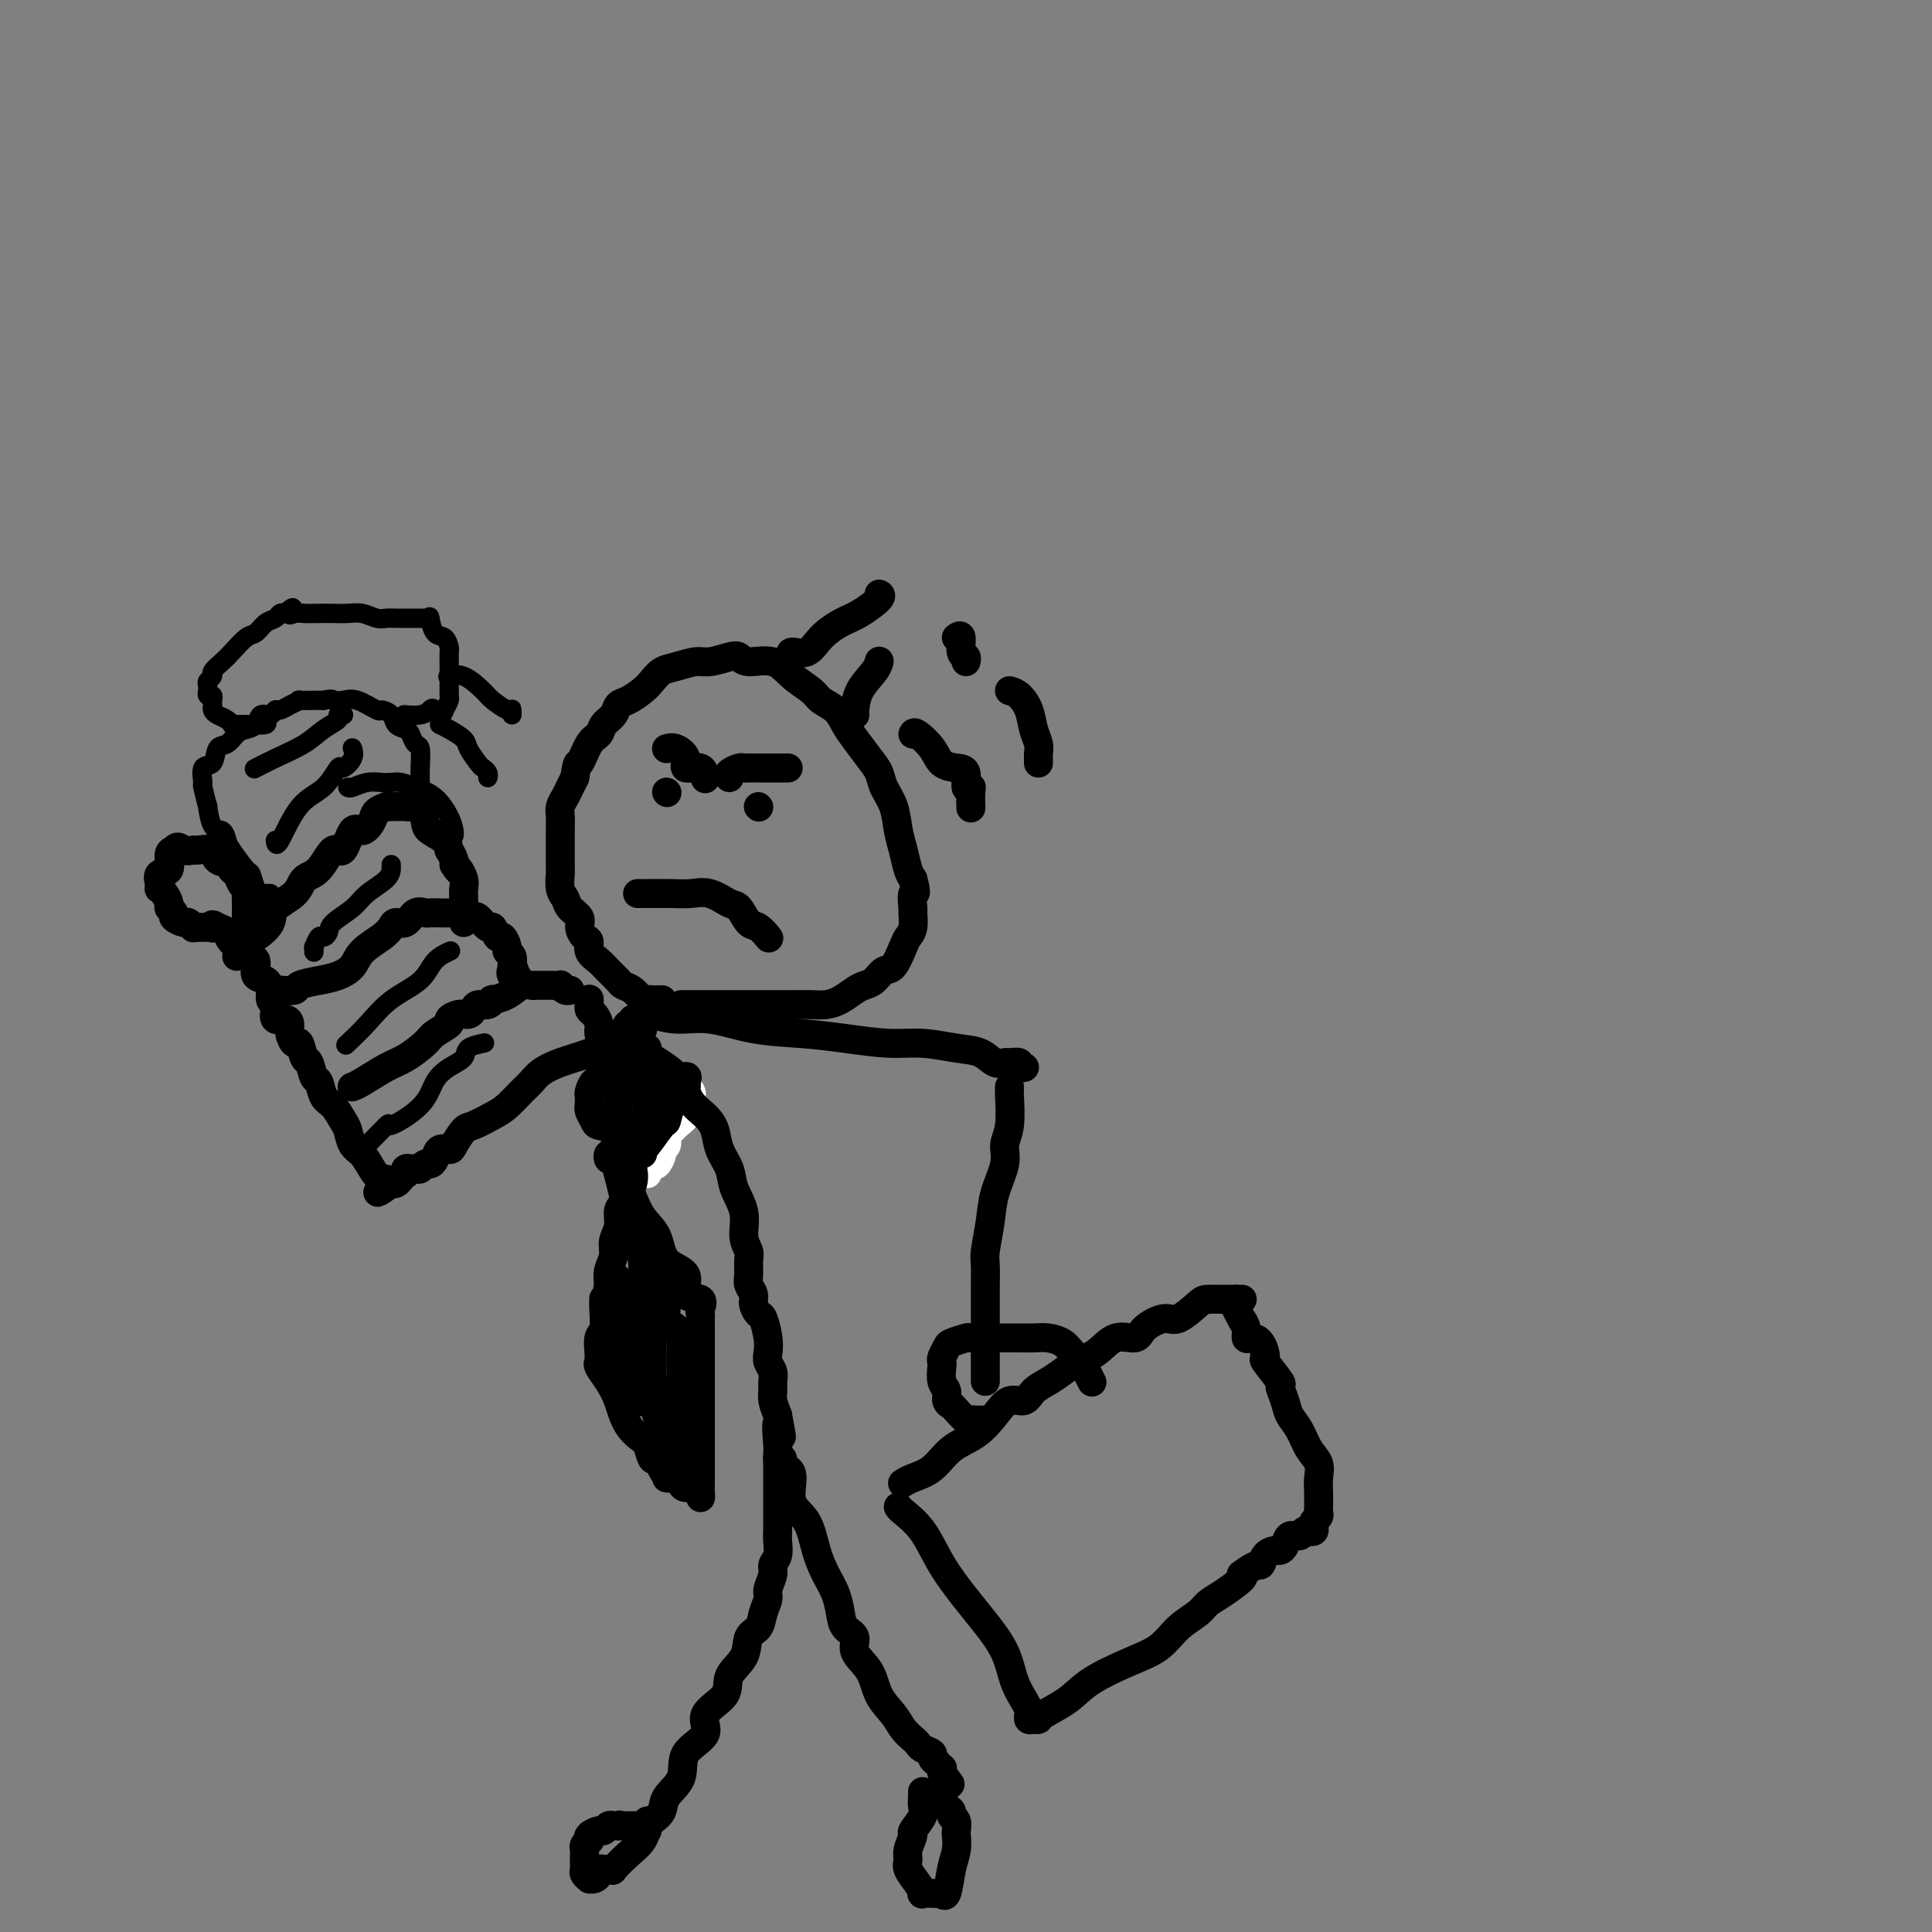 <svg viewBox='0 0 400 400' version='1.1' xmlns='http://www.w3.org/2000/svg' xmlns:xlink='http://www.w3.org/1999/xlink'><rect x="0" y="0" width="400" height="400" fill="#808080" stroke="none"/><g fill='none' stroke='#FFFFFF' stroke-width='6' stroke-linecap='round' stroke-linejoin='round'><path d='M143,226c0.128,0.242 0.256,0.485 0,1c-0.256,0.515 -0.896,1.303 -1,2c-0.104,0.697 0.327,1.304 0,2c-0.327,0.696 -1.412,1.482 -2,2c-0.588,0.518 -0.679,0.767 -1,1c-0.321,0.233 -0.874,0.448 -1,1c-0.126,0.552 0.174,1.441 0,2c-0.174,0.559 -0.821,0.790 -1,1c-0.179,0.210 0.110,0.400 0,1c-0.110,0.600 -0.618,1.610 -1,2c-0.382,0.390 -0.638,0.161 -1,0c-0.362,-0.161 -0.829,-0.253 -1,0c-0.171,0.253 -0.046,0.851 0,1c0.046,0.149 0.012,-0.152 0,0c-0.012,0.152 -0.004,0.758 0,1c0.004,0.242 0.002,0.121 0,0'/></g>
<g fill='none' stroke='#000000' stroke-width='6' stroke-linecap='round' stroke-linejoin='round'><path d='M131,211c0.087,0.475 0.174,0.951 0,1c-0.174,0.049 -0.610,-0.328 -1,0c-0.390,0.328 -0.735,1.363 -1,2c-0.265,0.637 -0.449,0.878 -1,2c-0.551,1.122 -1.467,3.124 -2,4c-0.533,0.876 -0.681,0.625 -1,1c-0.319,0.375 -0.807,1.375 -1,2c-0.193,0.625 -0.090,0.874 0,1c0.090,0.126 0.168,0.129 0,0c-0.168,-0.129 -0.581,-0.389 -1,0c-0.419,0.389 -0.844,1.429 -1,2c-0.156,0.571 -0.041,0.674 0,1c0.041,0.326 0.010,0.874 0,1c-0.010,0.126 0.001,-0.170 0,0c-0.001,0.170 -0.013,0.805 0,1c0.013,0.195 0.053,-0.051 0,0c-0.053,0.051 -0.197,0.400 0,1c0.197,0.600 0.735,1.452 1,2c0.265,0.548 0.256,0.790 1,1c0.744,0.210 2.241,0.386 3,1c0.759,0.614 0.781,1.665 1,2c0.219,0.335 0.634,-0.047 1,0c0.366,0.047 0.683,0.524 1,1'/><path d='M130,237c1.476,1.021 1.664,1.072 2,1c0.336,-0.072 0.818,-0.269 1,0c0.182,0.269 0.062,1.003 0,1c-0.062,-0.003 -0.067,-0.742 0,-1c0.067,-0.258 0.208,-0.034 1,-1c0.792,-0.966 2.237,-3.123 3,-4c0.763,-0.877 0.844,-0.474 1,-1c0.156,-0.526 0.385,-1.983 1,-3c0.615,-1.017 1.615,-1.596 2,-2c0.385,-0.404 0.155,-0.634 0,-1c-0.155,-0.366 -0.234,-0.868 0,-1c0.234,-0.132 0.781,0.105 1,0c0.219,-0.105 0.109,-0.553 0,-1'/><path d='M142,224c1.036,-2.189 -0.876,-0.663 -2,0c-1.124,0.663 -1.462,0.463 -2,0c-0.538,-0.463 -1.275,-1.188 -2,-2c-0.725,-0.812 -1.437,-1.710 -2,-2c-0.563,-0.290 -0.977,0.028 -1,0c-0.023,-0.028 0.344,-0.404 0,-1c-0.344,-0.596 -1.399,-1.414 -2,-2c-0.601,-0.586 -0.750,-0.941 -1,-1c-0.250,-0.059 -0.603,0.178 -1,0c-0.397,-0.178 -0.838,-0.772 -1,-1c-0.162,-0.228 -0.043,-0.091 0,0c0.043,0.091 0.012,0.136 0,1c-0.012,0.864 -0.003,2.546 0,4c0.003,1.454 0.001,2.681 0,4c-0.001,1.319 -0.000,2.729 0,4c0.000,1.271 0.000,2.403 0,3c-0.000,0.597 -0.000,0.661 0,1c0.000,0.339 0.000,0.954 0,1c-0.000,0.046 -0.000,-0.477 0,-1'/><path d='M128,232c0.001,2.155 0.004,-0.957 0,-2c-0.004,-1.043 -0.013,-0.017 0,-1c0.013,-0.983 0.049,-3.976 0,-5c-0.049,-1.024 -0.181,-0.078 0,0c0.181,0.078 0.676,-0.712 1,-1c0.324,-0.288 0.478,-0.073 1,0c0.522,0.073 1.412,0.006 2,0c0.588,-0.006 0.876,0.051 1,0c0.124,-0.051 0.086,-0.210 0,0c-0.086,0.210 -0.219,0.787 0,1c0.219,0.213 0.791,0.060 1,0c0.209,-0.060 0.056,-0.027 0,0c-0.056,0.027 -0.015,0.049 0,0c0.015,-0.049 0.004,-0.168 0,0c-0.004,0.168 -0.001,0.622 0,1c0.001,0.378 0.000,0.679 0,1c-0.000,0.321 -0.000,0.663 0,1c0.000,0.337 0.000,0.668 0,1c-0.000,0.332 -0.000,0.666 0,1c0.000,0.334 0.000,0.667 0,1c-0.000,0.333 -0.000,0.667 0,1c0.000,0.333 0.000,0.667 0,1c-0.000,0.333 -0.000,0.667 0,1'/><path d='M134,233c0.379,1.547 0.326,0.414 0,0c-0.326,-0.414 -0.924,-0.110 -1,0c-0.076,0.110 0.372,0.025 0,0c-0.372,-0.025 -1.564,0.010 -2,0c-0.436,-0.010 -0.117,-0.067 0,0c0.117,0.067 0.031,0.256 0,1c-0.031,0.744 -0.009,2.043 0,3c0.009,0.957 0.004,1.570 0,2c-0.004,0.430 -0.008,0.675 0,1c0.008,0.325 0.026,0.729 0,1c-0.026,0.271 -0.097,0.407 0,1c0.097,0.593 0.362,1.642 0,3c-0.362,1.358 -1.350,3.024 -2,4c-0.650,0.976 -0.963,1.261 -1,2c-0.037,0.739 0.200,1.930 0,3c-0.200,1.070 -0.837,2.019 -1,3c-0.163,0.981 0.148,1.995 0,3c-0.148,1.005 -0.757,2.001 -1,3c-0.243,0.999 -0.122,1.999 0,3'/><path d='M126,266c-0.996,5.722 -0.985,3.529 -1,3c-0.015,-0.529 -0.057,0.608 0,2c0.057,1.392 0.211,3.038 0,4c-0.211,0.962 -0.788,1.238 -1,2c-0.212,0.762 -0.058,2.010 0,3c0.058,0.990 0.021,1.724 0,2c-0.021,0.276 -0.028,0.095 0,0c0.028,-0.095 0.089,-0.104 0,0c-0.089,0.104 -0.329,0.323 0,1c0.329,0.677 1.226,1.814 2,3c0.774,1.186 1.426,2.420 2,4c0.574,1.580 1.071,3.505 2,5c0.929,1.495 2.291,2.561 3,3c0.709,0.439 0.765,0.250 1,1c0.235,0.750 0.651,2.438 1,3c0.349,0.562 0.632,-0.003 1,0c0.368,0.003 0.819,0.572 1,1c0.181,0.428 0.090,0.714 0,1'/><path d='M137,304c1.947,3.204 0.314,0.715 0,0c-0.314,-0.715 0.690,0.344 1,1c0.310,0.656 -0.075,0.911 0,1c0.075,0.089 0.611,0.014 1,0c0.389,-0.014 0.633,0.032 1,0c0.367,-0.032 0.859,-0.144 1,0c0.141,0.144 -0.067,0.544 0,1c0.067,0.456 0.410,0.968 1,1c0.590,0.032 1.426,-0.416 2,0c0.574,0.416 0.886,1.694 1,2c0.114,0.306 0.031,-0.361 0,-1c-0.031,-0.639 -0.008,-1.249 0,-2c0.008,-0.751 0.002,-1.643 0,-3c-0.002,-1.357 -0.001,-3.178 0,-5'/><path d='M145,299c-0.000,-2.408 -0.000,-2.929 0,-4c0.000,-1.071 0.000,-2.691 0,-4c-0.000,-1.309 -0.000,-2.305 0,-3c0.000,-0.695 0.000,-1.088 0,-2c-0.000,-0.912 -0.000,-2.342 0,-3c0.000,-0.658 0.000,-0.542 0,-1c-0.000,-0.458 -0.000,-1.488 0,-2c0.000,-0.512 0.000,-0.505 0,-1c-0.000,-0.495 -0.000,-1.491 0,-2c0.000,-0.509 0.000,-0.532 0,-1c-0.000,-0.468 -0.001,-1.381 0,-2c0.001,-0.619 0.004,-0.944 0,-1c-0.004,-0.056 -0.013,0.156 0,0c0.013,-0.156 0.049,-0.682 0,-1c-0.049,-0.318 -0.185,-0.428 0,-1c0.185,-0.572 0.689,-1.605 0,-2c-0.689,-0.395 -2.573,-0.152 -3,-1c-0.427,-0.848 0.601,-2.787 0,-4c-0.601,-1.213 -2.830,-1.701 -4,-3c-1.170,-1.299 -1.279,-3.408 -2,-5c-0.721,-1.592 -2.052,-2.667 -3,-4c-0.948,-1.333 -1.511,-2.923 -2,-4c-0.489,-1.077 -0.904,-1.639 -1,-2c-0.096,-0.361 0.128,-0.520 0,-1c-0.128,-0.480 -0.608,-1.280 -1,-2c-0.392,-0.720 -0.696,-1.360 -1,-2'/><path d='M128,241c-2.585,-4.863 -0.546,-2.019 0,-1c0.546,1.019 -0.401,0.215 -1,0c-0.599,-0.215 -0.851,0.161 -1,0c-0.149,-0.161 -0.195,-0.857 0,-1c0.195,-0.143 0.630,0.268 1,1c0.370,0.732 0.676,1.784 1,3c0.324,1.216 0.665,2.597 1,4c0.335,1.403 0.664,2.829 1,4c0.336,1.171 0.677,2.088 1,3c0.323,0.912 0.626,1.820 1,3c0.374,1.180 0.817,2.633 1,4c0.183,1.367 0.105,2.647 0,4c-0.105,1.353 -0.238,2.780 0,4c0.238,1.220 0.848,2.232 1,3c0.152,0.768 -0.155,1.292 0,2c0.155,0.708 0.773,1.599 1,2c0.227,0.401 0.064,0.312 0,1c-0.064,0.688 -0.028,2.154 0,3c0.028,0.846 0.048,1.073 0,2c-0.048,0.927 -0.164,2.556 0,4c0.164,1.444 0.607,2.705 1,4c0.393,1.295 0.734,2.626 1,4c0.266,1.374 0.456,2.793 1,4c0.544,1.207 1.441,2.202 2,3c0.559,0.798 0.779,1.399 1,2'/><path d='M141,303c2.462,9.806 1.117,2.322 0,-1c-1.117,-3.322 -2.006,-2.483 -3,-4c-0.994,-1.517 -2.094,-5.389 -3,-8c-0.906,-2.611 -1.619,-3.960 -2,-5c-0.381,-1.040 -0.432,-1.771 -1,-3c-0.568,-1.229 -1.655,-2.956 -2,-4c-0.345,-1.044 0.051,-1.406 0,-2c-0.051,-0.594 -0.550,-1.421 -1,-2c-0.450,-0.579 -0.851,-0.910 -1,-1c-0.149,-0.090 -0.047,0.061 0,0c0.047,-0.061 0.040,-0.335 0,0c-0.040,0.335 -0.112,1.280 0,3c0.112,1.720 0.408,4.214 1,6c0.592,1.786 1.480,2.863 2,4c0.520,1.137 0.673,2.333 1,3c0.327,0.667 0.827,0.804 1,1c0.173,0.196 0.019,0.450 0,0c-0.019,-0.450 0.098,-1.605 0,-3c-0.098,-1.395 -0.411,-3.029 -1,-5c-0.589,-1.971 -1.454,-4.277 -2,-6c-0.546,-1.723 -0.773,-2.861 -1,-4'/><path d='M129,272c-0.403,-3.429 0.091,-3.502 0,-4c-0.091,-0.498 -0.765,-1.422 -1,-2c-0.235,-0.578 -0.031,-0.808 0,-1c0.031,-0.192 -0.112,-0.344 0,0c0.112,0.344 0.478,1.183 1,2c0.522,0.817 1.201,1.613 2,3c0.799,1.387 1.717,3.367 2,5c0.283,1.633 -0.068,2.920 0,4c0.068,1.080 0.554,1.955 1,3c0.446,1.045 0.852,2.262 1,3c0.148,0.738 0.040,0.997 0,1c-0.040,0.003 -0.011,-0.250 0,0c0.011,0.250 0.003,1.005 0,1c-0.003,-0.005 -0.001,-0.769 0,-1c0.001,-0.231 0.000,0.071 0,-1c-0.000,-1.071 -0.000,-3.515 0,-5c0.000,-1.485 0.000,-2.011 0,-3c-0.000,-0.989 -0.000,-2.440 0,-4c0.000,-1.560 0.000,-3.227 0,-4c-0.000,-0.773 -0.000,-0.652 0,-1c0.000,-0.348 0.000,-1.165 0,-2c-0.000,-0.835 -0.000,-1.686 0,-2c0.000,-0.314 0.000,-0.090 0,0c-0.000,0.090 -0.000,0.045 0,0'/><path d='M135,264c0.184,-3.127 0.644,-0.444 1,1c0.356,1.444 0.607,1.648 1,2c0.393,0.352 0.928,0.853 1,2c0.072,1.147 -0.321,2.940 0,4c0.321,1.060 1.354,1.386 2,2c0.646,0.614 0.905,1.517 1,3c0.095,1.483 0.025,3.546 0,4c-0.025,0.454 -0.007,-0.700 0,0c0.007,0.700 0.001,3.256 0,4c-0.001,0.744 0.004,-0.323 0,0c-0.004,0.323 -0.015,2.037 0,3c0.015,0.963 0.057,1.175 0,2c-0.057,0.825 -0.211,2.264 0,3c0.211,0.736 0.789,0.771 1,1c0.211,0.229 0.057,0.654 0,1c-0.057,0.346 -0.015,0.615 0,1c0.015,0.385 0.004,0.887 0,1c-0.004,0.113 -0.001,-0.162 0,0c0.001,0.162 0.000,0.761 0,1c-0.000,0.239 -0.000,0.120 0,0'/><path d='M134,217c-0.044,0.353 -0.087,0.706 0,1c0.087,0.294 0.306,0.529 1,1c0.694,0.471 1.864,1.178 3,2c1.136,0.822 2.240,1.759 3,3c0.760,1.241 1.177,2.786 2,4c0.823,1.214 2.050,2.098 3,3c0.950,0.902 1.621,1.822 2,3c0.379,1.178 0.465,2.615 1,4c0.535,1.385 1.520,2.717 2,4c0.480,1.283 0.454,2.517 1,4c0.546,1.483 1.663,3.216 2,5c0.337,1.784 -0.107,3.619 0,5c0.107,1.381 0.765,2.310 1,3c0.235,0.690 0.048,1.143 0,2c-0.048,0.857 0.043,2.118 0,3c-0.043,0.882 -0.219,1.386 0,2c0.219,0.614 0.833,1.340 1,2c0.167,0.660 -0.113,1.255 0,2c0.113,0.745 0.618,1.642 1,2c0.382,0.358 0.642,0.179 1,1c0.358,0.821 0.814,2.643 1,4c0.186,1.357 0.103,2.251 0,3c-0.103,0.749 -0.224,1.355 0,2c0.224,0.645 0.795,1.330 1,2c0.205,0.670 0.045,1.324 0,2c-0.045,0.676 0.026,1.374 0,2c-0.026,0.626 -0.150,1.179 0,2c0.150,0.821 0.575,1.911 1,3'/><path d='M161,293c1.547,8.125 0.415,2.939 0,2c-0.415,-0.939 -0.111,2.369 0,4c0.111,1.631 0.030,1.584 0,2c-0.030,0.416 -0.008,1.294 0,2c0.008,0.706 0.002,1.239 0,2c-0.002,0.761 -0.001,1.750 0,3c0.001,1.250 0.001,2.761 0,4c-0.001,1.239 -0.004,2.205 0,3c0.004,0.795 0.016,1.419 0,2c-0.016,0.581 -0.061,1.118 0,2c0.061,0.882 0.227,2.108 0,3c-0.227,0.892 -0.849,1.449 -1,2c-0.151,0.551 0.168,1.096 0,2c-0.168,0.904 -0.823,2.166 -1,3c-0.177,0.834 0.124,1.241 0,2c-0.124,0.759 -0.672,1.872 -1,3c-0.328,1.128 -0.438,2.272 -1,3c-0.562,0.728 -1.578,1.040 -2,2c-0.422,0.960 -0.249,2.567 -1,4c-0.751,1.433 -2.426,2.692 -3,4c-0.574,1.308 -0.046,2.663 -1,4c-0.954,1.337 -3.391,2.654 -4,4c-0.609,1.346 0.609,2.720 0,4c-0.609,1.280 -3.045,2.465 -4,4c-0.955,1.535 -0.428,3.419 -1,5c-0.572,1.581 -2.244,2.858 -3,4c-0.756,1.142 -0.595,2.149 -1,3c-0.405,0.851 -1.377,1.548 -2,2c-0.623,0.452 -0.899,0.660 -1,1c-0.101,0.340 -0.029,0.811 0,1c0.029,0.189 0.014,0.094 0,0'/><path d='M161,302c0.443,-0.090 0.887,-0.180 1,0c0.113,0.180 -0.104,0.629 0,1c0.104,0.371 0.527,0.664 1,1c0.473,0.336 0.994,0.715 1,2c0.006,1.285 -0.503,3.477 0,5c0.503,1.523 2.019,2.378 3,4c0.981,1.622 1.427,4.010 2,6c0.573,1.990 1.272,3.582 2,5c0.728,1.418 1.485,2.661 2,4c0.515,1.339 0.789,2.772 1,4c0.211,1.228 0.359,2.250 1,3c0.641,0.750 1.775,1.229 2,2c0.225,0.771 -0.460,1.834 0,3c0.460,1.166 2.063,2.435 3,4c0.937,1.565 1.207,3.428 2,5c0.793,1.572 2.109,2.855 3,4c0.891,1.145 1.357,2.152 2,3c0.643,0.848 1.464,1.536 2,2c0.536,0.464 0.789,0.703 1,1c0.211,0.297 0.381,0.653 1,1c0.619,0.347 1.686,0.685 2,1c0.314,0.315 -0.126,0.605 0,1c0.126,0.395 0.818,0.893 1,1c0.182,0.107 -0.147,-0.178 0,0c0.147,0.178 0.770,0.817 1,1c0.230,0.183 0.066,-0.091 0,0c-0.066,0.091 -0.033,0.545 0,1'/><path d='M195,367c3.000,4.167 1.500,2.083 0,0'/><path d='M134,377c0.047,0.150 0.094,0.299 0,1c-0.094,0.701 -0.331,1.953 -1,3c-0.669,1.047 -1.772,1.888 -3,3c-1.228,1.112 -2.580,2.494 -3,3c-0.420,0.506 0.094,0.135 0,0c-0.094,-0.135 -0.795,-0.033 -1,0c-0.205,0.033 0.086,-0.001 0,0c-0.086,0.001 -0.549,0.039 -1,0c-0.451,-0.039 -0.890,-0.153 -1,0c-0.110,0.153 0.110,0.574 0,1c-0.110,0.426 -0.551,0.857 -1,1c-0.449,0.143 -0.905,-0.002 -1,0c-0.095,0.002 0.171,0.152 0,0c-0.171,-0.152 -0.777,-0.604 -1,-1c-0.223,-0.396 -0.061,-0.736 0,-1c0.061,-0.264 0.020,-0.453 0,-1c-0.020,-0.547 -0.019,-1.452 0,-2c0.019,-0.548 0.056,-0.738 0,-1c-0.056,-0.262 -0.204,-0.596 0,-1c0.204,-0.404 0.762,-0.878 1,-1c0.238,-0.122 0.158,0.107 0,0c-0.158,-0.107 -0.393,-0.551 0,-1c0.393,-0.449 1.415,-0.905 2,-1c0.585,-0.095 0.734,0.170 1,0c0.266,-0.170 0.648,-0.777 1,-1c0.352,-0.223 0.672,-0.064 1,0c0.328,0.064 0.664,0.032 1,0'/><path d='M128,378c0.831,-0.309 -0.092,-0.083 0,0c0.092,0.083 1.200,0.022 2,0c0.800,-0.022 1.292,-0.006 2,0c0.708,0.006 1.631,0.002 2,0c0.369,-0.002 0.185,-0.001 0,0'/><path d='M191,371c-0.005,-0.062 -0.009,-0.125 0,0c0.009,0.125 0.032,0.437 0,1c-0.032,0.563 -0.117,1.376 0,2c0.117,0.624 0.438,1.059 0,2c-0.438,0.941 -1.636,2.387 -2,3c-0.364,0.613 0.105,0.394 0,1c-0.105,0.606 -0.784,2.037 -1,3c-0.216,0.963 0.031,1.459 0,2c-0.031,0.541 -0.341,1.126 0,2c0.341,0.874 1.334,2.038 2,3c0.666,0.962 1.005,1.722 1,2c-0.005,0.278 -0.355,0.075 0,0c0.355,-0.075 1.415,-0.021 2,0c0.585,0.021 0.696,0.010 1,0c0.304,-0.010 0.802,-0.018 1,0c0.198,0.018 0.095,0.063 0,0c-0.095,-0.063 -0.183,-0.234 0,0c0.183,0.234 0.637,0.874 1,0c0.363,-0.874 0.634,-3.260 1,-5c0.366,-1.740 0.826,-2.833 1,-4c0.174,-1.167 0.061,-2.407 0,-3c-0.061,-0.593 -0.072,-0.539 0,-1c0.072,-0.461 0.226,-1.437 0,-2c-0.226,-0.563 -0.831,-0.712 -1,-1c-0.169,-0.288 0.099,-0.716 0,-1c-0.099,-0.284 -0.565,-0.422 -1,-1c-0.435,-0.578 -0.839,-1.594 -1,-2c-0.161,-0.406 -0.081,-0.203 0,0'/><path d='M134,210c0.013,-0.128 0.027,-0.255 1,0c0.973,0.255 2.907,0.894 5,1c2.093,0.106 4.347,-0.321 7,0c2.653,0.321 5.705,1.392 9,2c3.295,0.608 6.835,0.755 10,1c3.165,0.245 5.957,0.589 9,1c3.043,0.411 6.338,0.888 9,1c2.662,0.112 4.692,-0.142 7,0c2.308,0.142 4.893,0.679 7,1c2.107,0.321 3.735,0.425 5,1c1.265,0.575 2.166,1.622 3,2c0.834,0.378 1.600,0.087 2,0c0.400,-0.087 0.433,0.029 1,0c0.567,-0.029 1.669,-0.204 2,0c0.331,0.204 -0.107,0.787 0,1c0.107,0.213 0.760,0.057 1,0c0.240,-0.057 0.069,-0.016 0,0c-0.069,0.016 -0.034,0.008 0,0'/><path d='M209,225c0.009,0.465 0.018,0.930 0,1c-0.018,0.070 -0.064,-0.254 0,1c0.064,1.254 0.239,4.087 0,6c-0.239,1.913 -0.891,2.908 -1,4c-0.109,1.092 0.325,2.283 0,4c-0.325,1.717 -1.407,3.960 -2,6c-0.593,2.040 -0.695,3.877 -1,6c-0.305,2.123 -0.814,4.533 -1,6c-0.186,1.467 -0.050,1.993 0,3c0.050,1.007 0.013,2.496 0,4c-0.013,1.504 -0.004,3.023 0,5c0.004,1.977 0.001,4.413 0,6c-0.001,1.587 -0.000,2.324 0,3c0.000,0.676 0.000,1.292 0,2c-0.000,0.708 -0.000,1.509 0,2c0.000,0.491 0.000,0.671 0,1c-0.000,0.329 -0.000,0.808 0,1c0.000,0.192 0.000,0.096 0,0'/><path d='M187,307c-0.129,0.080 -0.257,0.161 0,0c0.257,-0.161 0.901,-0.563 2,-1c1.099,-0.437 2.653,-0.910 4,-2c1.347,-1.090 2.486,-2.798 4,-4c1.514,-1.202 3.402,-1.897 5,-3c1.598,-1.103 2.906,-2.613 4,-4c1.094,-1.387 1.973,-2.651 3,-3c1.027,-0.349 2.203,0.215 3,0c0.797,-0.215 1.217,-1.211 2,-2c0.783,-0.789 1.930,-1.372 3,-2c1.070,-0.628 2.062,-1.302 3,-2c0.938,-0.698 1.821,-1.422 3,-2c1.179,-0.578 2.655,-1.011 4,-2c1.345,-0.989 2.560,-2.535 4,-3c1.440,-0.465 3.103,0.152 4,0c0.897,-0.152 1.026,-1.074 2,-2c0.974,-0.926 2.793,-1.856 4,-2c1.207,-0.144 1.801,0.497 3,0c1.199,-0.497 3.003,-2.133 4,-3c0.997,-0.867 1.189,-0.964 2,-1c0.811,-0.036 2.242,-0.010 3,0c0.758,0.010 0.842,0.003 1,0c0.158,-0.003 0.389,-0.001 1,0c0.611,0.001 1.603,0.000 2,0c0.397,-0.000 0.198,-0.000 0,0'/><path d='M186,312c-0.015,-0.036 -0.031,-0.071 0,0c0.031,0.071 0.107,0.250 1,1c0.893,0.750 2.603,2.071 4,4c1.397,1.929 2.481,4.466 4,7c1.519,2.534 3.471,5.067 5,7c1.529,1.933 2.634,3.267 4,5c1.366,1.733 2.993,3.865 4,6c1.007,2.135 1.393,4.275 2,6c0.607,1.725 1.433,3.037 2,4c0.567,0.963 0.874,1.579 1,2c0.126,0.421 0.072,0.647 0,1c-0.072,0.353 -0.161,0.832 0,1c0.161,0.168 0.573,0.023 1,0c0.427,-0.023 0.868,0.076 1,0c0.132,-0.076 -0.044,-0.326 1,-1c1.044,-0.674 3.307,-1.773 5,-3c1.693,-1.227 2.817,-2.583 5,-4c2.183,-1.417 5.424,-2.894 8,-4c2.576,-1.106 4.487,-1.842 6,-3c1.513,-1.158 2.627,-2.737 4,-4c1.373,-1.263 3.006,-2.209 4,-3c0.994,-0.791 1.349,-1.429 2,-2c0.651,-0.571 1.598,-1.077 3,-2c1.402,-0.923 3.258,-2.264 4,-3c0.742,-0.736 0.371,-0.868 0,-1'/><path d='M257,326c3.504,-2.669 3.765,-1.841 4,-2c0.235,-0.159 0.443,-1.304 1,-2c0.557,-0.696 1.462,-0.942 2,-1c0.538,-0.058 0.707,0.072 1,0c0.293,-0.072 0.708,-0.345 1,-1c0.292,-0.655 0.460,-1.691 1,-2c0.540,-0.309 1.451,0.110 2,0c0.549,-0.110 0.734,-0.751 1,-1c0.266,-0.249 0.611,-0.108 1,0c0.389,0.108 0.822,0.183 1,0c0.178,-0.183 0.100,-0.625 0,-1c-0.100,-0.375 -0.223,-0.684 0,-1c0.223,-0.316 0.791,-0.640 1,-1c0.209,-0.360 0.058,-0.757 0,-1c-0.058,-0.243 -0.021,-0.332 0,-1c0.021,-0.668 0.028,-1.915 0,-3c-0.028,-1.085 -0.091,-2.009 0,-3c0.091,-0.991 0.337,-2.050 0,-3c-0.337,-0.950 -1.258,-1.793 -2,-3c-0.742,-1.207 -1.306,-2.778 -2,-4c-0.694,-1.222 -1.518,-2.093 -2,-3c-0.482,-0.907 -0.622,-1.848 -1,-3c-0.378,-1.152 -0.993,-2.515 -1,-3c-0.007,-0.485 0.594,-0.092 0,-1c-0.594,-0.908 -2.384,-3.117 -3,-4c-0.616,-0.883 -0.059,-0.439 0,-1c0.059,-0.561 -0.379,-2.128 -1,-3c-0.621,-0.872 -1.424,-1.048 -2,-1c-0.576,0.048 -0.924,0.321 -1,0c-0.076,-0.321 0.121,-1.234 0,-2c-0.121,-0.766 -0.561,-1.383 -1,-2'/><path d='M257,273c-2.491,-4.670 -0.720,-1.346 0,0c0.720,1.346 0.389,0.714 0,0c-0.389,-0.714 -0.836,-1.511 -1,-2c-0.164,-0.489 -0.044,-0.670 0,-1c0.044,-0.330 0.013,-0.809 0,-1c-0.013,-0.191 -0.006,-0.096 0,0'/><path d='M204,294c-0.024,-0.000 -0.048,-0.001 0,0c0.048,0.001 0.169,0.002 0,0c-0.169,-0.002 -0.626,-0.007 -1,0c-0.374,0.007 -0.663,0.027 -1,0c-0.337,-0.027 -0.721,-0.100 -1,0c-0.279,0.100 -0.452,0.374 -1,0c-0.548,-0.374 -1.471,-1.397 -2,-2c-0.529,-0.603 -0.664,-0.785 -1,-1c-0.336,-0.215 -0.874,-0.464 -1,-1c-0.126,-0.536 0.162,-1.361 0,-2c-0.162,-0.639 -0.772,-1.092 -1,-2c-0.228,-0.908 -0.074,-2.270 0,-3c0.074,-0.730 0.069,-0.826 0,-1c-0.069,-0.174 -0.203,-0.425 0,-1c0.203,-0.575 0.742,-1.475 1,-2c0.258,-0.525 0.236,-0.677 1,-1c0.764,-0.323 2.315,-0.819 3,-1c0.685,-0.181 0.504,-0.048 1,0c0.496,0.048 1.669,0.012 3,0c1.331,-0.012 2.822,-0.001 4,0c1.178,0.001 2.044,-0.008 3,0c0.956,0.008 2.001,0.035 3,0c0.999,-0.035 1.952,-0.130 3,0c1.048,0.130 2.193,0.485 3,1c0.807,0.515 1.278,1.189 2,2c0.722,0.811 1.696,1.758 2,2c0.304,0.242 -0.062,-0.223 0,0c0.062,0.223 0.553,1.132 1,2c0.447,0.868 0.851,1.695 1,2c0.149,0.305 0.043,0.087 0,0c-0.043,-0.087 -0.021,-0.044 0,0'/><path d='M133,212c-0.018,0.408 -0.037,0.815 0,1c0.037,0.185 0.129,0.146 0,0c-0.129,-0.146 -0.481,-0.401 -1,0c-0.519,0.401 -1.207,1.458 -2,2c-0.793,0.542 -1.693,0.568 -3,1c-1.307,0.432 -3.021,1.269 -5,2c-1.979,0.731 -4.224,1.354 -6,2c-1.776,0.646 -3.082,1.313 -4,2c-0.918,0.687 -1.447,1.393 -2,2c-0.553,0.607 -1.131,1.116 -2,2c-0.869,0.884 -2.030,2.142 -3,3c-0.970,0.858 -1.750,1.316 -3,2c-1.250,0.684 -2.968,1.593 -4,2c-1.032,0.407 -1.376,0.312 -2,1c-0.624,0.688 -1.529,2.160 -2,3c-0.471,0.840 -0.507,1.047 -1,1c-0.493,-0.047 -1.441,-0.349 -2,0c-0.559,0.349 -0.727,1.347 -1,2c-0.273,0.653 -0.652,0.959 -1,1c-0.348,0.041 -0.667,-0.185 -1,0c-0.333,0.185 -0.681,0.781 -1,1c-0.319,0.219 -0.607,0.063 -1,0c-0.393,-0.063 -0.889,-0.032 -1,0c-0.111,0.032 0.163,0.064 0,0c-0.163,-0.064 -0.765,-0.224 -1,0c-0.235,0.224 -0.104,0.831 0,1c0.104,0.169 0.183,-0.099 0,0c-0.183,0.099 -0.626,0.565 -1,1c-0.374,0.435 -0.678,0.839 -1,1c-0.322,0.161 -0.661,0.081 -1,0'/><path d='M81,245c-4.987,3.598 -1.956,1.092 -1,0c0.956,-1.092 -0.164,-0.772 -1,-1c-0.836,-0.228 -1.389,-1.004 -2,-2c-0.611,-0.996 -1.280,-2.210 -2,-3c-0.720,-0.790 -1.492,-1.155 -2,-2c-0.508,-0.845 -0.752,-2.171 -1,-3c-0.248,-0.829 -0.500,-1.161 -1,-2c-0.500,-0.839 -1.247,-2.183 -2,-3c-0.753,-0.817 -1.511,-1.105 -2,-2c-0.489,-0.895 -0.708,-2.395 -1,-3c-0.292,-0.605 -0.655,-0.314 -1,-1c-0.345,-0.686 -0.671,-2.347 -1,-3c-0.329,-0.653 -0.662,-0.297 -1,-1c-0.338,-0.703 -0.681,-2.466 -1,-3c-0.319,-0.534 -0.615,0.160 -1,0c-0.385,-0.160 -0.860,-1.174 -1,-2c-0.140,-0.826 0.055,-1.464 0,-2c-0.055,-0.536 -0.358,-0.969 -1,-1c-0.642,-0.031 -1.622,0.340 -2,0c-0.378,-0.340 -0.156,-1.390 0,-2c0.156,-0.610 0.244,-0.778 0,-1c-0.244,-0.222 -0.822,-0.497 -1,-1c-0.178,-0.503 0.043,-1.234 0,-2c-0.043,-0.766 -0.351,-1.565 -1,-2c-0.649,-0.435 -1.638,-0.504 -2,-1c-0.362,-0.496 -0.095,-1.418 0,-2c0.095,-0.582 0.020,-0.825 0,-1c-0.020,-0.175 0.015,-0.284 -1,-1c-1.015,-0.716 -3.081,-2.039 -4,-3c-0.919,-0.961 -0.691,-1.560 -1,-2c-0.309,-0.440 -1.154,-0.720 -2,-1'/><path d='M45,192c-1.461,-1.083 -1.112,-0.290 -1,0c0.112,0.290 -0.011,0.078 0,0c0.011,-0.078 0.157,-0.021 0,0c-0.157,0.021 -0.615,0.007 -1,0c-0.385,-0.007 -0.695,-0.006 -1,0c-0.305,0.006 -0.605,0.016 -1,0c-0.395,-0.016 -0.884,-0.060 -1,0c-0.116,0.060 0.142,0.223 0,0c-0.142,-0.223 -0.683,-0.834 -1,-1c-0.317,-0.166 -0.410,0.111 -1,0c-0.590,-0.111 -1.678,-0.611 -2,-1c-0.322,-0.389 0.120,-0.669 0,-1c-0.120,-0.331 -0.803,-0.715 -1,-1c-0.197,-0.285 0.091,-0.470 0,-1c-0.091,-0.530 -0.562,-1.403 -1,-2c-0.438,-0.597 -0.841,-0.917 -1,-1c-0.159,-0.083 -0.072,0.073 0,0c0.072,-0.073 0.128,-0.373 0,-1c-0.128,-0.627 -0.440,-1.580 0,-2c0.440,-0.420 1.634,-0.309 2,-1c0.366,-0.691 -0.094,-2.186 0,-3c0.094,-0.814 0.741,-0.947 1,-1c0.259,-0.053 0.129,-0.027 0,0'/><path d='M36,176c0.799,-1.236 1.297,-0.324 2,0c0.703,0.324 1.611,0.062 2,0c0.389,-0.062 0.257,0.078 1,0c0.743,-0.078 2.360,-0.373 3,0c0.640,0.373 0.304,1.413 1,2c0.696,0.587 2.425,0.721 3,1c0.575,0.279 -0.004,0.704 0,1c0.004,0.296 0.589,0.463 1,1c0.411,0.537 0.646,1.444 1,2c0.354,0.556 0.827,0.760 1,1c0.173,0.240 0.046,0.516 0,1c-0.046,0.484 -0.012,1.177 0,2c0.012,0.823 0.003,1.775 0,2c-0.003,0.225 -0.001,-0.277 0,0c0.001,0.277 0.000,1.332 0,2c-0.000,0.668 -0.000,0.950 0,1c0.000,0.050 0.000,-0.131 0,0c-0.000,0.131 -0.000,0.574 0,1c0.000,0.426 0.000,0.836 0,1c-0.000,0.164 -0.000,0.082 0,0'/><path d='M137,207c0.090,0.001 0.179,0.002 0,0c-0.179,-0.002 -0.628,-0.007 -1,0c-0.372,0.007 -0.667,0.027 -1,0c-0.333,-0.027 -0.704,-0.100 -1,0c-0.296,0.100 -0.516,0.375 -1,0c-0.484,-0.375 -1.231,-1.399 -2,-2c-0.769,-0.601 -1.559,-0.780 -2,-1c-0.441,-0.220 -0.534,-0.483 -1,-1c-0.466,-0.517 -1.304,-1.290 -2,-2c-0.696,-0.710 -1.248,-1.359 -2,-2c-0.752,-0.641 -1.702,-1.274 -2,-2c-0.298,-0.726 0.057,-1.545 0,-2c-0.057,-0.455 -0.526,-0.545 -1,-1c-0.474,-0.455 -0.954,-1.275 -1,-2c-0.046,-0.725 0.341,-1.354 0,-2c-0.341,-0.646 -1.412,-1.309 -2,-2c-0.588,-0.691 -0.693,-1.412 -1,-2c-0.307,-0.588 -0.814,-1.044 -1,-2c-0.186,-0.956 -0.050,-2.412 0,-3c0.050,-0.588 0.014,-0.307 0,-1c-0.014,-0.693 -0.004,-2.360 0,-3c0.004,-0.640 0.004,-0.254 0,-1c-0.004,-0.746 -0.012,-2.622 0,-4c0.012,-1.378 0.045,-2.256 0,-3c-0.045,-0.744 -0.167,-1.354 0,-2c0.167,-0.646 0.622,-1.328 1,-2c0.378,-0.672 0.679,-1.335 1,-2c0.321,-0.665 0.660,-1.333 1,-2'/><path d='M119,161c0.600,-4.020 0.598,-2.571 1,-3c0.402,-0.429 1.206,-2.735 2,-4c0.794,-1.265 1.577,-1.490 2,-2c0.423,-0.510 0.487,-1.306 1,-2c0.513,-0.694 1.474,-1.288 2,-2c0.526,-0.712 0.616,-1.543 1,-2c0.384,-0.457 1.063,-0.542 2,-1c0.937,-0.458 2.131,-1.290 3,-2c0.869,-0.710 1.414,-1.300 2,-2c0.586,-0.700 1.214,-1.512 2,-2c0.786,-0.488 1.730,-0.654 3,-1c1.270,-0.346 2.865,-0.873 4,-1c1.135,-0.127 1.808,0.146 3,0c1.192,-0.146 2.901,-0.710 4,-1c1.099,-0.290 1.586,-0.306 2,0c0.414,0.306 0.753,0.936 2,1c1.247,0.064 3.401,-0.437 5,0c1.599,0.437 2.641,1.811 4,3c1.359,1.189 3.035,2.193 4,3c0.965,0.807 1.221,1.416 2,2c0.779,0.584 2.083,1.143 3,2c0.917,0.857 1.449,2.014 2,3c0.551,0.986 1.121,1.802 2,3c0.879,1.198 2.067,2.778 3,4c0.933,1.222 1.612,2.086 2,3c0.388,0.914 0.485,1.876 1,3c0.515,1.124 1.447,2.409 2,4c0.553,1.591 0.725,3.488 1,5c0.275,1.512 0.651,2.638 1,4c0.349,1.362 0.671,2.961 1,4c0.329,1.039 0.664,1.520 1,2'/><path d='M189,182c1.082,3.906 0.287,2.671 0,3c-0.287,0.329 -0.065,2.221 0,3c0.065,0.779 -0.027,0.444 0,1c0.027,0.556 0.173,2.004 0,3c-0.173,0.996 -0.665,1.542 -1,2c-0.335,0.458 -0.513,0.830 -1,2c-0.487,1.170 -1.285,3.139 -2,4c-0.715,0.861 -1.349,0.616 -2,1c-0.651,0.384 -1.318,1.399 -2,2c-0.682,0.601 -1.378,0.788 -2,1c-0.622,0.212 -1.170,0.449 -2,1c-0.830,0.551 -1.942,1.416 -3,2c-1.058,0.584 -2.061,0.889 -3,1c-0.939,0.111 -1.813,0.030 -3,0c-1.187,-0.030 -2.686,-0.008 -4,0c-1.314,0.008 -2.443,0.002 -4,0c-1.557,-0.002 -3.543,-0.001 -5,0c-1.457,0.001 -2.384,0.000 -4,0c-1.616,-0.000 -3.920,-0.000 -5,0c-1.080,0.000 -0.934,0.000 -1,0c-0.066,-0.000 -0.344,-0.000 -1,0c-0.656,0.000 -1.691,0.000 -2,0c-0.309,-0.000 0.109,-0.000 0,0c-0.109,0.000 -0.745,0.000 -1,0c-0.255,-0.000 -0.127,-0.000 0,0'/><path d='M132,185c0.435,-0.001 0.870,-0.002 1,0c0.130,0.002 -0.047,0.008 1,0c1.047,-0.008 3.316,-0.029 5,0c1.684,0.029 2.783,0.110 4,0c1.217,-0.110 2.552,-0.410 4,0c1.448,0.410 3.008,1.529 4,2c0.992,0.471 1.414,0.294 2,1c0.586,0.706 1.334,2.294 2,3c0.666,0.706 1.251,0.529 2,1c0.749,0.471 1.663,1.588 2,2c0.337,0.412 0.096,0.118 0,0c-0.096,-0.118 -0.048,-0.059 0,0'/><path d='M138,164c0.000,0.000 0.100,0.100 0.1,0.1'/><path d='M157,167c0.000,0.000 0.100,0.100 0.1,0.1'/><path d='M189,152c0.124,-0.256 0.247,-0.513 1,0c0.753,0.513 2.134,1.795 3,3c0.866,1.205 1.217,2.333 2,3c0.783,0.667 2.000,0.873 3,1c1.000,0.127 1.785,0.175 2,1c0.215,0.825 -0.138,2.428 0,3c0.138,0.572 0.769,0.115 1,0c0.231,-0.115 0.062,0.113 0,1c-0.062,0.887 -0.017,2.434 0,3c0.017,0.566 0.004,0.152 0,0c-0.004,-0.152 -0.001,-0.044 0,0c0.001,0.044 0.001,0.022 0,0'/><path d='M209,143c0.641,0.184 1.282,0.368 2,1c0.718,0.632 1.513,1.713 2,3c0.487,1.287 0.666,2.779 1,4c0.334,1.221 0.821,2.170 1,3c0.179,0.830 0.048,1.542 0,2c-0.048,0.458 -0.013,0.662 0,1c0.013,0.338 0.004,0.811 0,1c-0.004,0.189 -0.002,0.095 0,0'/><path d='M164,136c-0.275,-0.492 -0.550,-0.984 0,-1c0.550,-0.016 1.924,0.444 3,0c1.076,-0.444 1.854,-1.793 3,-3c1.146,-1.207 2.661,-2.271 4,-3c1.339,-0.729 2.503,-1.123 4,-2c1.497,-0.877 3.326,-2.236 4,-3c0.674,-0.764 0.193,-0.933 0,-1c-0.193,-0.067 -0.096,-0.034 0,0'/><path d='M198,132c0.453,-0.317 0.906,-0.635 1,0c0.094,0.635 -0.171,2.222 0,3c0.171,0.778 0.777,0.748 1,1c0.223,0.252 0.064,0.786 0,1c-0.064,0.214 -0.032,0.107 0,0'/><path d='M177,148c-0.030,-0.075 -0.061,-0.150 0,-1c0.061,-0.850 0.212,-2.476 1,-4c0.788,-1.524 2.211,-2.944 3,-4c0.789,-1.056 0.943,-1.746 1,-2c0.057,-0.254 0.016,-0.073 0,0c-0.016,0.073 -0.008,0.036 0,0'/><path d='M138,155c0.597,-0.161 1.193,-0.323 2,0c0.807,0.323 1.824,1.130 2,2c0.176,0.870 -0.489,1.802 0,2c0.489,0.198 2.131,-0.339 3,0c0.869,0.339 0.965,1.553 1,2c0.035,0.447 0.010,0.128 0,0c-0.010,-0.128 -0.005,-0.064 0,0'/><path d='M151,161c-0.201,-0.309 -0.402,-0.619 0,-1c0.402,-0.381 1.407,-0.834 2,-1c0.593,-0.166 0.776,-0.044 1,0c0.224,0.044 0.490,0.012 1,0c0.510,-0.012 1.263,-0.003 2,0c0.737,0.003 1.459,0.001 2,0c0.541,-0.001 0.902,-0.000 1,0c0.098,0.000 -0.066,0.000 0,0c0.066,-0.000 0.364,-0.000 1,0c0.636,0.000 1.610,0.000 2,0c0.390,-0.000 0.195,-0.000 0,0'/><path d='M73,225c-0.099,0.033 -0.199,0.066 0,0c0.199,-0.066 0.695,-0.230 2,-1c1.305,-0.770 3.419,-2.147 5,-3c1.581,-0.853 2.629,-1.184 4,-2c1.371,-0.816 3.067,-2.117 4,-3c0.933,-0.883 1.104,-1.346 2,-2c0.896,-0.654 2.516,-1.498 3,-2c0.484,-0.502 -0.170,-0.660 0,-1c0.170,-0.340 1.162,-0.861 2,-1c0.838,-0.139 1.521,0.102 2,0c0.479,-0.102 0.753,-0.549 1,-1c0.247,-0.451 0.467,-0.907 1,-1c0.533,-0.093 1.378,0.178 2,0c0.622,-0.178 1.021,-0.804 1,-1c-0.021,-0.196 -0.461,0.039 0,0c0.461,-0.039 1.822,-0.350 3,-1c1.178,-0.650 2.174,-1.638 3,-2c0.826,-0.362 1.481,-0.097 2,0c0.519,0.097 0.903,0.026 1,0c0.097,-0.026 -0.094,-0.008 0,0c0.094,0.008 0.473,0.006 1,0c0.527,-0.006 1.203,-0.016 2,0c0.797,0.016 1.716,0.057 2,0c0.284,-0.057 -0.068,-0.211 0,0c0.068,0.211 0.557,0.788 1,1c0.443,0.212 0.841,0.061 1,0c0.159,-0.061 0.080,-0.030 0,0'/><path d='M58,205c1.249,0.088 2.499,0.176 3,0c0.501,-0.176 0.254,-0.616 1,-1c0.746,-0.384 2.486,-0.711 4,-1c1.514,-0.289 2.801,-0.539 4,-1c1.199,-0.461 2.309,-1.133 3,-2c0.691,-0.867 0.962,-1.929 2,-3c1.038,-1.071 2.844,-2.151 4,-3c1.156,-0.849 1.662,-1.467 2,-2c0.338,-0.533 0.509,-0.980 1,-1c0.491,-0.020 1.301,0.387 2,0c0.699,-0.387 1.288,-1.567 2,-2c0.712,-0.433 1.546,-0.117 2,0c0.454,0.117 0.527,0.035 1,0c0.473,-0.035 1.345,-0.023 2,0c0.655,0.023 1.091,0.057 2,0c0.909,-0.057 2.289,-0.203 3,0c0.711,0.203 0.754,0.756 1,1c0.246,0.244 0.696,0.178 1,0c0.304,-0.178 0.462,-0.470 1,0c0.538,0.470 1.455,1.702 2,2c0.545,0.298 0.720,-0.337 1,0c0.280,0.337 0.667,1.648 1,2c0.333,0.352 0.611,-0.254 1,0c0.389,0.254 0.888,1.367 1,2c0.112,0.633 -0.162,0.786 0,1c0.162,0.214 0.761,0.490 1,1c0.239,0.510 0.120,1.255 0,2'/><path d='M106,200c1.099,1.708 0.347,0.980 0,1c-0.347,0.020 -0.289,0.790 0,1c0.289,0.210 0.809,-0.140 1,0c0.191,0.140 0.051,0.768 0,1c-0.051,0.232 -0.015,0.066 0,0c0.015,-0.066 0.007,-0.033 0,0'/><path d='M122,207c0.002,-0.120 0.003,-0.240 0,0c-0.003,0.240 -0.011,0.841 0,1c0.011,0.159 0.041,-0.124 0,0c-0.041,0.124 -0.152,0.654 0,1c0.152,0.346 0.566,0.509 1,1c0.434,0.491 0.887,1.311 1,2c0.113,0.689 -0.113,1.246 0,2c0.113,0.754 0.566,1.705 1,2c0.434,0.295 0.848,-0.065 1,0c0.152,0.065 0.041,0.556 0,1c-0.041,0.444 -0.012,0.841 0,1c0.012,0.159 0.006,0.079 0,0'/><path d='M49,198c0.489,-0.351 0.979,-0.702 1,-1c0.021,-0.298 -0.425,-0.544 0,-1c0.425,-0.456 1.723,-1.124 3,-2c1.277,-0.876 2.533,-1.961 3,-3c0.467,-1.039 0.145,-2.032 1,-3c0.855,-0.968 2.886,-1.912 4,-3c1.114,-1.088 1.310,-2.321 2,-3c0.690,-0.679 1.875,-0.803 3,-2c1.125,-1.197 2.189,-3.465 3,-4c0.811,-0.535 1.368,0.663 2,0c0.632,-0.663 1.340,-3.187 2,-4c0.660,-0.813 1.272,0.083 2,0c0.728,-0.083 1.572,-1.147 2,-2c0.428,-0.853 0.440,-1.497 1,-2c0.560,-0.503 1.669,-0.867 2,-1c0.331,-0.133 -0.114,-0.036 0,0c0.114,0.036 0.789,0.010 1,0c0.211,-0.010 -0.042,-0.005 0,0c0.042,0.005 0.379,0.011 1,0c0.621,-0.011 1.526,-0.039 2,0c0.474,0.039 0.515,0.145 1,0c0.485,-0.145 1.412,-0.542 2,0c0.588,0.542 0.836,2.024 1,3c0.164,0.976 0.244,1.445 1,2c0.756,0.555 2.189,1.196 3,2c0.811,0.804 1.001,1.772 1,2c-0.001,0.228 -0.193,-0.285 0,0c0.193,0.285 0.769,1.367 1,2c0.231,0.633 0.115,0.816 0,1'/><path d='M94,179c1.249,1.986 0.870,0.952 1,1c0.130,0.048 0.767,1.180 1,2c0.233,0.820 0.062,1.329 0,2c-0.062,0.671 -0.017,1.503 0,2c0.017,0.497 0.004,0.658 0,1c-0.004,0.342 -0.001,0.866 0,1c0.001,0.134 0.000,-0.122 0,0c-0.000,0.122 -0.000,0.620 0,1c0.000,0.380 0.000,0.641 0,1c-0.000,0.359 -0.000,0.817 0,1c0.000,0.183 0.000,0.092 0,0'/></g>
<g fill='none' stroke='#000000' stroke-width='4' stroke-linecap='round' stroke-linejoin='round'><path d='M74,238c-0.157,0.589 -0.314,1.179 1,0c1.314,-1.179 4.098,-4.126 5,-5c0.902,-0.874 -0.076,0.324 1,0c1.076,-0.324 4.208,-2.170 6,-4c1.792,-1.830 2.243,-3.643 3,-5c0.757,-1.357 1.821,-2.259 3,-3c1.179,-0.741 2.473,-1.323 3,-2c0.527,-0.677 0.285,-1.450 1,-2c0.715,-0.550 2.385,-0.879 3,-1c0.615,-0.121 0.176,-0.035 0,0c-0.176,0.035 -0.088,0.017 0,0'/><path d='M72,216c-0.345,0.326 -0.691,0.652 0,0c0.691,-0.652 2.417,-2.284 4,-4c1.583,-1.716 3.023,-3.518 5,-5c1.977,-1.482 4.491,-2.646 6,-4c1.509,-1.354 2.013,-2.899 3,-4c0.987,-1.101 2.458,-1.758 3,-2c0.542,-0.242 0.155,-0.069 0,0c-0.155,0.069 -0.077,0.035 0,0'/><path d='M81,179c-0.002,0.464 -0.004,0.928 0,1c0.004,0.072 0.015,-0.248 0,0c-0.015,0.248 -0.056,1.064 -1,2c-0.944,0.936 -2.792,1.992 -4,3c-1.208,1.008 -1.776,1.967 -3,3c-1.224,1.033 -3.102,2.141 -4,3c-0.898,0.859 -0.815,1.469 -1,2c-0.185,0.531 -0.638,0.983 -1,1c-0.362,0.017 -0.633,-0.402 -1,0c-0.367,0.402 -0.830,1.623 -1,2c-0.170,0.377 -0.046,-0.091 0,0c0.046,0.091 0.013,0.740 0,1c-0.013,0.260 -0.007,0.130 0,0'/><path d='M72,163c0.161,0.113 0.322,0.226 1,0c0.678,-0.226 1.874,-0.790 3,-1c1.126,-0.210 2.181,-0.066 3,0c0.819,0.066 1.403,0.054 2,0c0.597,-0.054 1.207,-0.152 2,0c0.793,0.152 1.768,0.552 3,1c1.232,0.448 2.723,0.943 4,2c1.277,1.057 2.342,2.675 3,4c0.658,1.325 0.908,2.357 1,3c0.092,0.643 0.026,0.898 0,1c-0.026,0.102 -0.013,0.051 0,0'/><path d='M91,150c0.521,0.234 1.042,0.468 2,1c0.958,0.532 2.351,1.361 3,2c0.649,0.639 0.552,1.089 1,2c0.448,0.911 1.440,2.283 2,3c0.560,0.717 0.686,0.780 1,1c0.314,0.220 0.815,0.598 1,1c0.185,0.402 0.053,0.829 0,1c-0.053,0.171 -0.026,0.085 0,0'/><path d='M93,140c-0.229,0.079 -0.457,0.158 0,0c0.457,-0.158 1.601,-0.554 3,0c1.399,0.554 3.054,2.056 4,3c0.946,0.944 1.182,1.328 2,2c0.818,0.672 2.219,1.630 3,2c0.781,0.370 0.941,0.151 1,0c0.059,-0.151 0.016,-0.233 0,0c-0.016,0.233 -0.005,0.781 0,1c0.005,0.219 0.002,0.110 0,0'/><path d='M56,185c-0.447,0.002 -0.894,0.003 -1,0c-0.106,-0.003 0.128,-0.011 0,0c-0.128,0.011 -0.619,0.042 -1,0c-0.381,-0.042 -0.651,-0.157 -1,-1c-0.349,-0.843 -0.775,-2.416 -1,-3c-0.225,-0.584 -0.249,-0.180 -1,-1c-0.751,-0.820 -2.230,-2.863 -3,-4c-0.770,-1.137 -0.832,-1.369 -1,-2c-0.168,-0.631 -0.441,-1.662 -1,-2c-0.559,-0.338 -1.403,0.018 -2,-1c-0.597,-1.018 -0.946,-3.408 -1,-4c-0.054,-0.592 0.189,0.615 0,0c-0.189,-0.615 -0.809,-3.051 -1,-4c-0.191,-0.949 0.046,-0.410 0,-1c-0.046,-0.590 -0.374,-2.308 0,-3c0.374,-0.692 1.451,-0.357 2,-1c0.549,-0.643 0.571,-2.265 1,-3c0.429,-0.735 1.266,-0.583 2,-1c0.734,-0.417 1.366,-1.403 2,-2c0.634,-0.597 1.269,-0.805 2,-1c0.731,-0.195 1.557,-0.377 2,-1c0.443,-0.623 0.502,-1.686 1,-2c0.498,-0.314 1.434,0.122 2,0c0.566,-0.122 0.762,-0.803 1,-1c0.238,-0.197 0.519,0.091 1,0c0.481,-0.091 1.161,-0.560 2,-1c0.839,-0.440 1.835,-0.850 2,-1c0.165,-0.150 -0.502,-0.040 0,0c0.502,0.040 2.174,0.011 3,0c0.826,-0.011 0.808,-0.003 1,0c0.192,0.003 0.596,0.002 1,0'/><path d='M67,145c2.065,-0.473 1.728,-0.155 2,0c0.272,0.155 1.152,0.149 2,0c0.848,-0.149 1.665,-0.440 3,0c1.335,0.440 3.187,1.610 4,2c0.813,0.390 0.585,0.001 1,0c0.415,-0.001 1.473,0.385 2,1c0.527,0.615 0.523,1.458 1,2c0.477,0.542 1.434,0.784 2,1c0.566,0.216 0.740,0.404 1,1c0.260,0.596 0.606,1.598 1,2c0.394,0.402 0.838,0.205 1,1c0.162,0.795 0.043,2.581 0,4c-0.043,1.419 -0.012,2.471 0,3c0.012,0.529 0.003,0.533 0,1c-0.003,0.467 -0.001,1.395 0,2c0.001,0.605 0.000,0.887 0,1c-0.000,0.113 -0.000,0.056 0,0'/><path d='M57,174c0.098,0.705 0.196,1.409 1,0c0.804,-1.409 2.314,-4.933 4,-7c1.686,-2.067 3.548,-2.677 5,-4c1.452,-1.323 2.494,-3.360 3,-4c0.506,-0.640 0.476,0.117 1,0c0.524,-0.117 1.603,-1.108 2,-2c0.397,-0.892 0.114,-1.683 0,-2c-0.114,-0.317 -0.057,-0.158 0,0'/><path d='M53,159c-0.297,0.156 -0.594,0.312 0,0c0.594,-0.312 2.077,-1.093 4,-2c1.923,-0.907 4.284,-1.942 6,-3c1.716,-1.058 2.786,-2.140 4,-3c1.214,-0.860 2.573,-1.499 3,-2c0.427,-0.501 -0.077,-0.866 0,-1c0.077,-0.134 0.736,-0.038 1,0c0.264,0.038 0.132,0.019 0,0'/><path d='M55,149c0.239,0.423 0.478,0.845 0,1c-0.478,0.155 -1.673,0.041 -2,0c-0.327,-0.041 0.214,-0.010 0,0c-0.214,0.010 -1.184,-0.000 -2,0c-0.816,0.000 -1.479,0.011 -2,0c-0.521,-0.011 -0.900,-0.044 -1,0c-0.100,0.044 0.078,0.167 0,0c-0.078,-0.167 -0.414,-0.622 -1,-1c-0.586,-0.378 -1.424,-0.680 -2,-1c-0.576,-0.320 -0.890,-0.659 -1,-1c-0.110,-0.341 -0.015,-0.684 0,-1c0.015,-0.316 -0.049,-0.606 0,-1c0.049,-0.394 0.209,-0.893 0,-1c-0.209,-0.107 -0.789,0.179 -1,0c-0.211,-0.179 -0.052,-0.822 0,-1c0.052,-0.178 -0.002,0.108 0,0c0.002,-0.108 0.059,-0.610 0,-1c-0.059,-0.390 -0.235,-0.670 0,-1c0.235,-0.330 0.882,-0.712 1,-1c0.118,-0.288 -0.292,-0.482 0,-1c0.292,-0.518 1.285,-1.361 2,-2c0.715,-0.639 1.151,-1.074 2,-2c0.849,-0.926 2.111,-2.343 3,-3c0.889,-0.657 1.404,-0.555 2,-1c0.596,-0.445 1.273,-1.439 2,-2c0.727,-0.561 1.503,-0.690 2,-1c0.497,-0.310 0.713,-0.803 1,-1c0.287,-0.197 0.643,-0.099 1,0'/><path d='M59,127c2.663,-2.321 1.321,-0.622 1,0c-0.321,0.622 0.378,0.167 1,0c0.622,-0.167 1.166,-0.046 2,0c0.834,0.046 1.956,0.016 3,0c1.044,-0.016 2.009,-0.018 3,0c0.991,0.018 2.008,0.057 3,0c0.992,-0.057 1.959,-0.212 3,0c1.041,0.212 2.156,0.789 3,1c0.844,0.211 1.417,0.056 2,0c0.583,-0.056 1.176,-0.014 2,0c0.824,0.014 1.881,0.001 3,0c1.119,-0.001 2.302,0.011 3,0c0.698,-0.011 0.912,-0.043 1,0c0.088,0.043 0.052,0.162 0,0c-0.052,-0.162 -0.119,-0.605 0,0c0.119,0.605 0.424,2.259 1,3c0.576,0.741 1.422,0.568 2,1c0.578,0.432 0.887,1.467 1,2c0.113,0.533 0.030,0.562 0,1c-0.030,0.438 -0.008,1.283 0,2c0.008,0.717 0.002,1.306 0,2c-0.002,0.694 0.000,1.495 0,2c-0.000,0.505 -0.003,0.715 0,1c0.003,0.285 0.011,0.643 0,1c-0.011,0.357 -0.041,0.711 0,1c0.041,0.289 0.155,0.511 0,1c-0.155,0.489 -0.577,1.244 -1,2'/><path d='M92,147c-0.567,2.027 -1.483,0.596 -2,0c-0.517,-0.596 -0.633,-0.356 -1,0c-0.367,0.356 -0.983,0.826 -2,1c-1.017,0.174 -2.433,0.050 -3,0c-0.567,-0.050 -0.283,-0.025 0,0'/></g>
</svg>